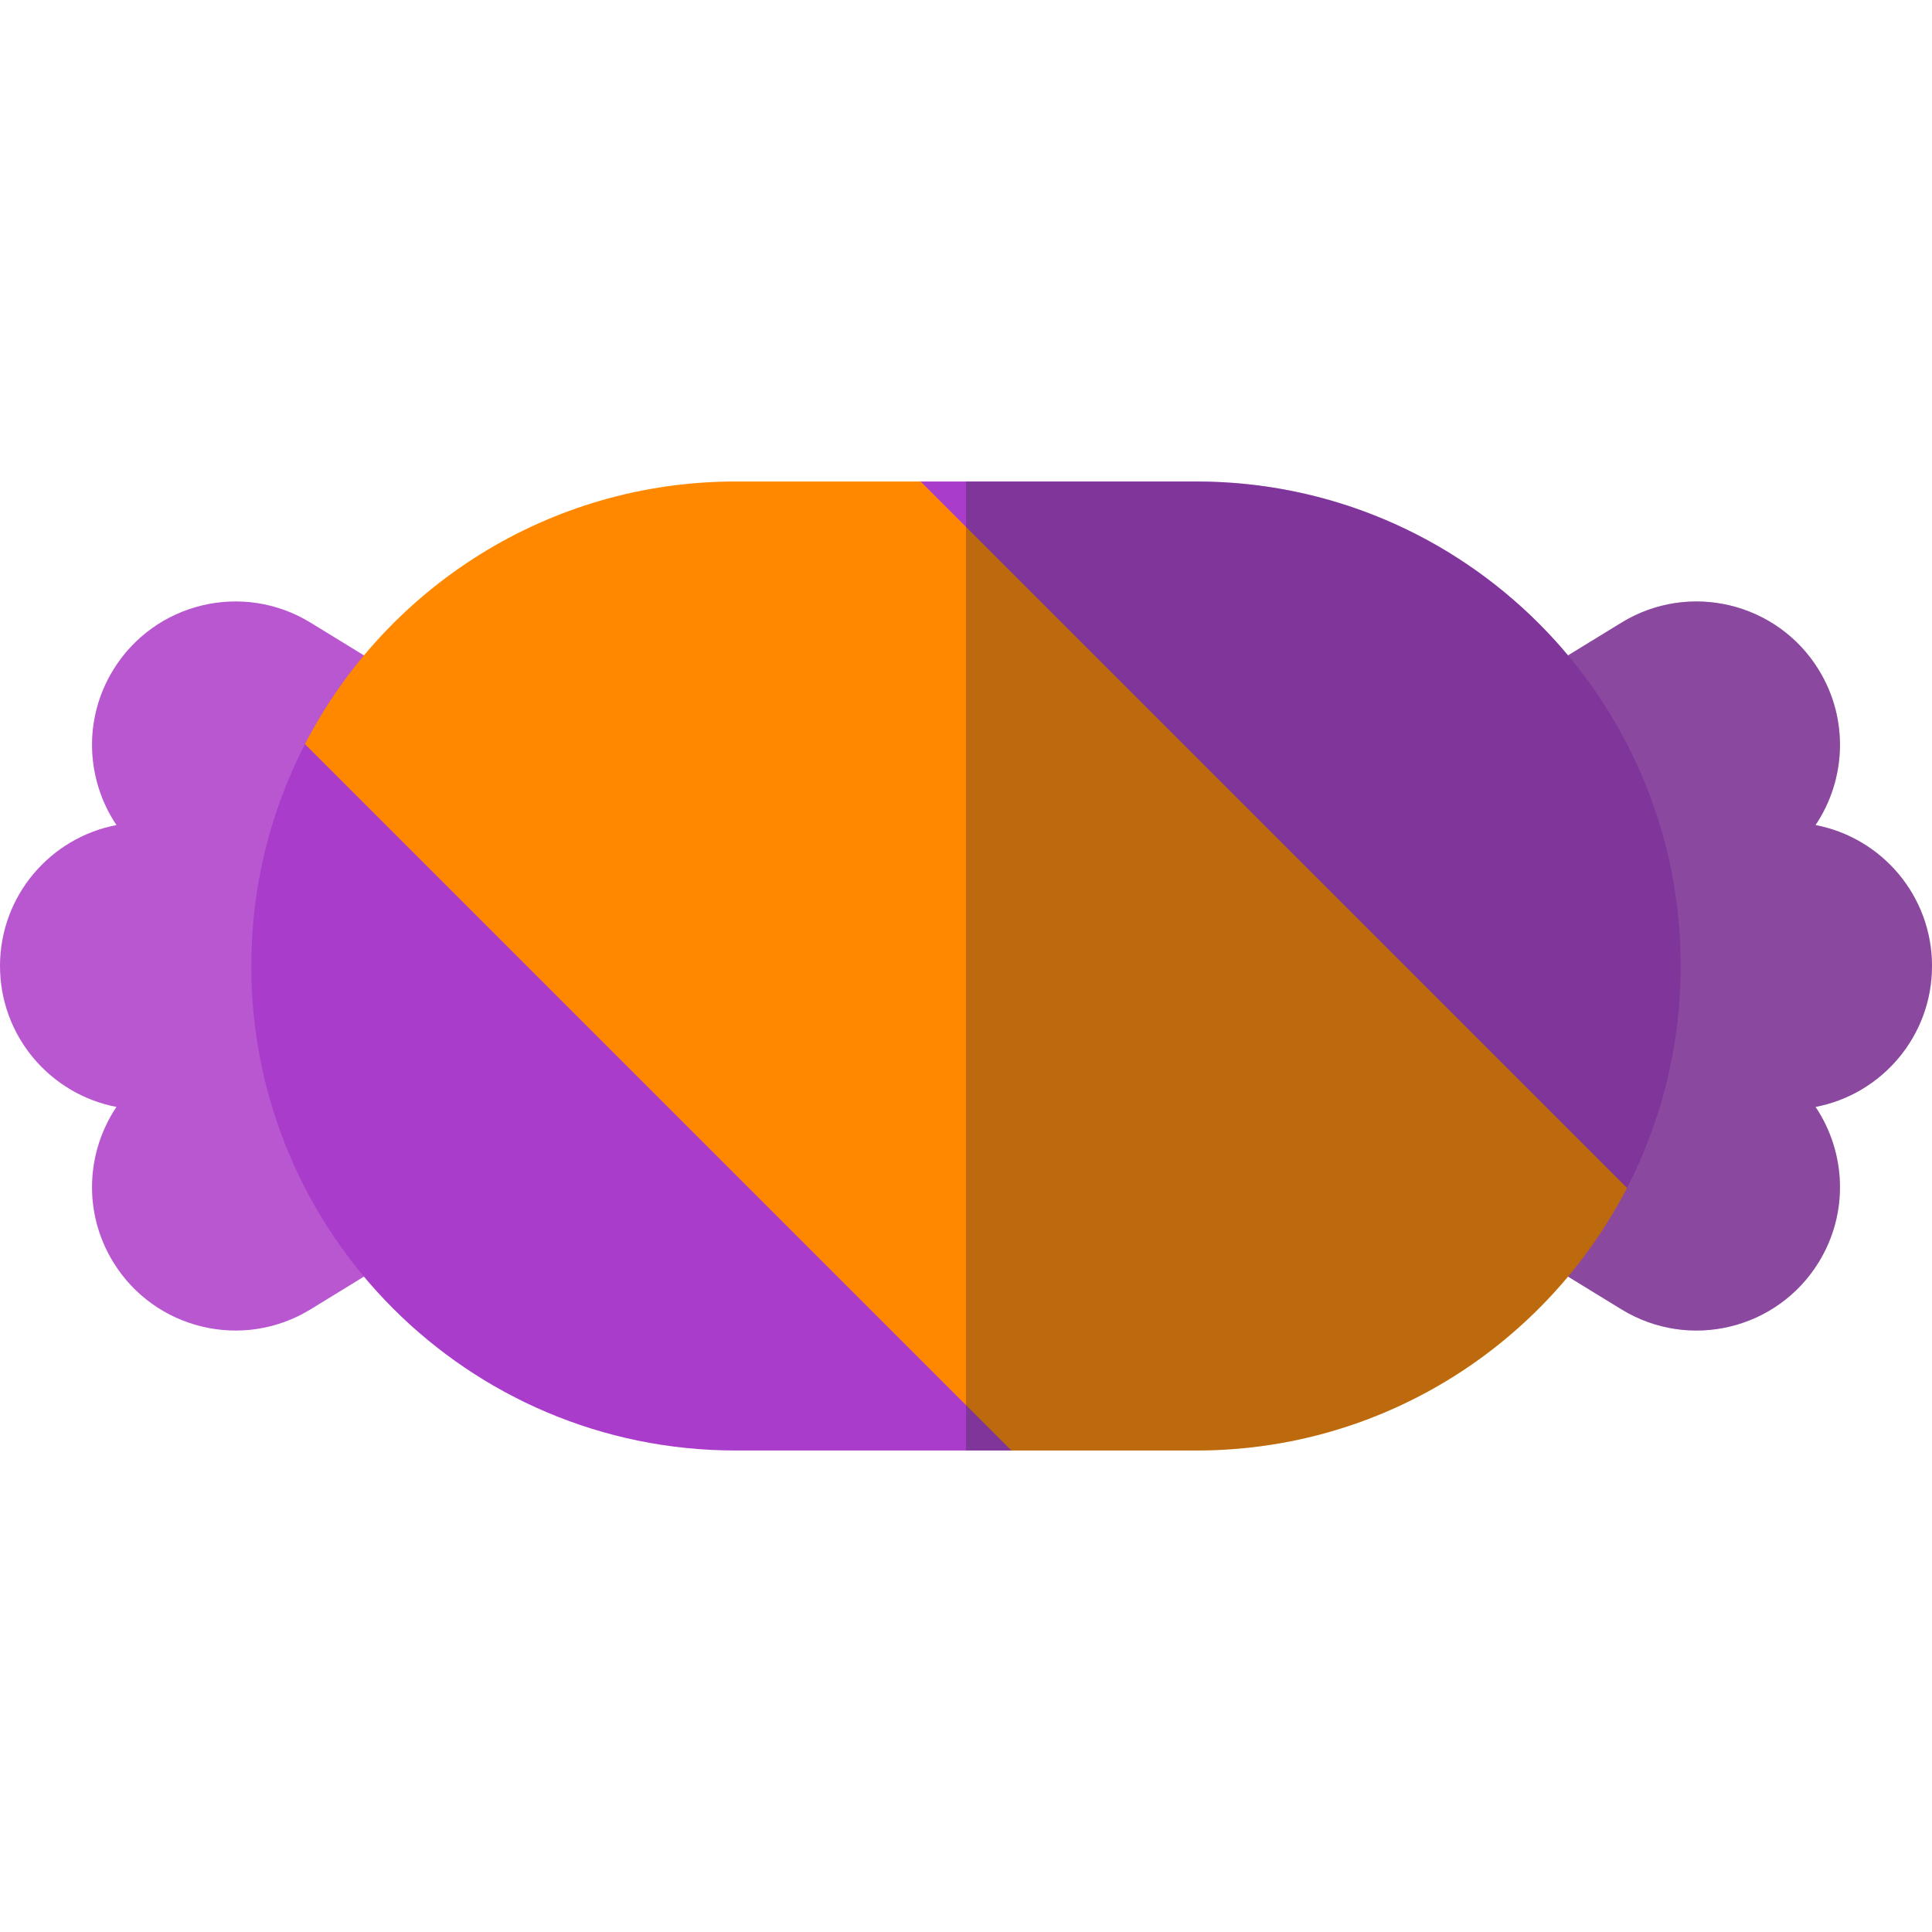 <?xml version="1.0" encoding="iso-8859-1"?>
<!-- Uploaded to: SVG Repo, www.svgrepo.com, Generator: SVG Repo Mixer Tools -->
<svg height="800px" width="800px" version="1.1" id="Layer_1" xmlns="http://www.w3.org/2000/svg" xmlns:xlink="http://www.w3.org/1999/xlink" 
	 viewBox="0 0 512 512" xml:space="preserve">
<g>
	<path style="fill:#B857D0;" d="M96.456,173.684L82.287,165c-17.907-10.975-41.321-5.355-52.295,12.551l0,0
		c-8.027,13.097-7.167,29.135,0.875,41.101C13.289,222.005,0,237.447,0,255.999l0,0c0,18.553,13.289,33.994,30.866,37.346
		c-8.042,11.967-8.901,28.005-0.875,41.103l0,0c10.975,17.907,34.388,23.526,52.295,12.551l14.169-8.685L96.456,173.684z"/>
	<path style="fill:#B857D0;" d="M415.544,173.684L429.713,165c17.907-10.975,41.321-5.355,52.295,12.551l0,0
		c8.027,13.097,7.167,29.135-0.875,41.101C498.711,222.005,512,237.447,512,255.999l0,0c0,18.553-13.289,33.994-30.866,37.346
		c8.042,11.967,8.901,28.005,0.875,41.103l0,0c-10.975,17.907-34.388,23.526-52.295,12.551l-14.169-8.685L415.544,173.684z"/>
</g>
<path style="fill:#A93CCB;" d="M243.969,127.6h73.037c70.913,0,128.4,57.487,128.4,128.4l0,0c0,21.193-5.138,41.186-14.232,58.806
	L268.03,384.399l0,0h-73.037c-70.913,0-128.4-57.487-128.4-128.4l0,0c0-21.164,5.127-41.127,14.197-58.728l0.034-0.078
	L243.969,127.6z"/>
<path style="fill:#FF8800;" d="M431.175,314.805L243.969,127.6h-48.975c-49.719,0-92.835,28.262-114.167,69.595L268.031,384.4
	h48.975C366.726,384.399,409.841,356.138,431.175,314.805z"/>
<path style="opacity:0.3;fill:#20272E;enable-background:new    ;" d="M512,255.999c0-18.553-13.289-33.994-30.866-37.346
	c8.042-11.967,8.901-28.005,0.875-41.103l0,0c-10.974-17.907-34.388-23.526-52.295-12.551l-14.169,8.684
	c-23.553-28.165-58.951-46.085-98.538-46.085H256v256.8h12.031h48.975c39.842,0,75.431-18.159,98.982-46.638
	c-0.151,0.183-0.293,0.372-0.444,0.553l14.17,8.684c17.907,10.975,41.321,5.355,52.295-12.551l0,0
	c8.026-13.097,7.167-29.134-0.875-41.101C498.711,289.994,512,274.553,512,255.999z"/>
</svg>
